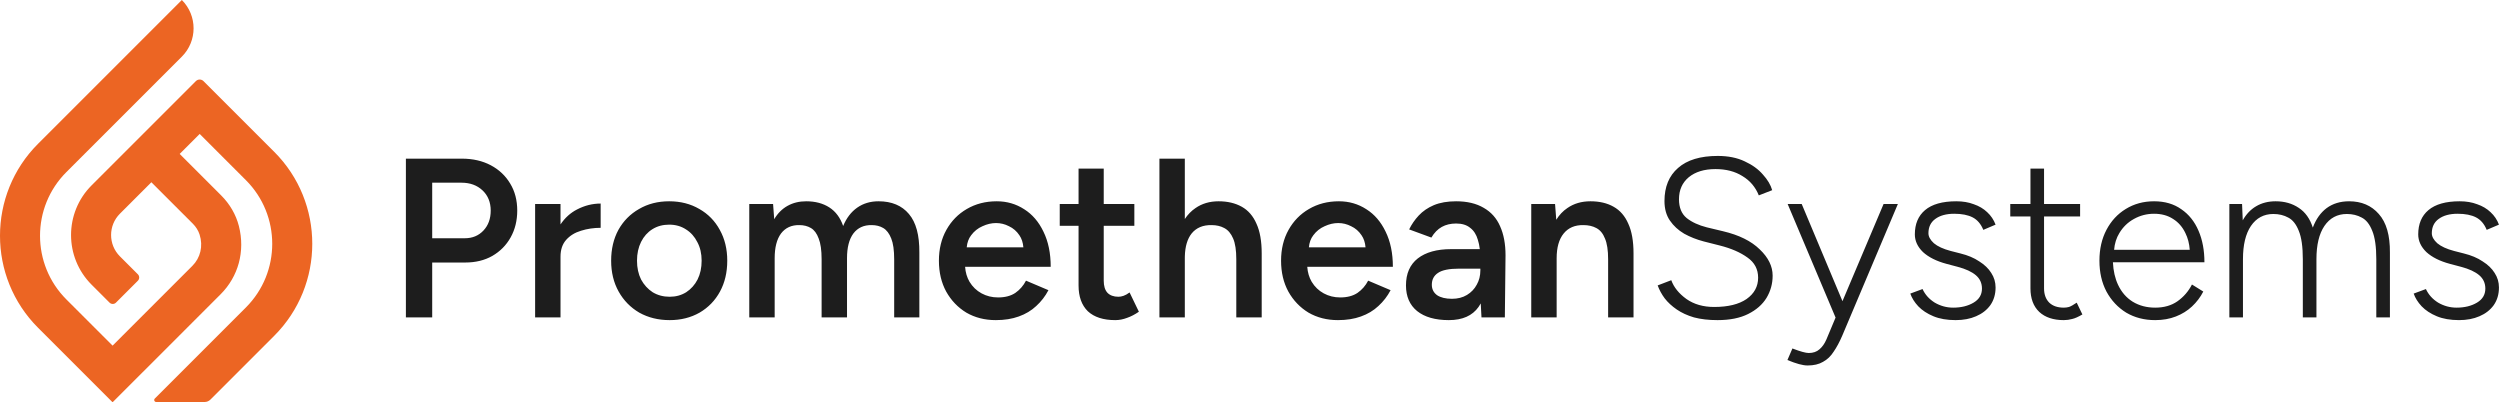 <?xml version="1.0" encoding="UTF-8"?>
<svg xmlns="http://www.w3.org/2000/svg" width="1361" height="219" viewBox="0 0 1361 219" fill="none">
  <path d="M1003.04 163.957L1025.42 111.062H1033.2L1002.95 182.667C1001.47 186.124 999.904 189.046 998.258 191.433C996.695 193.902 994.76 195.753 992.456 196.987C990.233 198.304 987.435 198.963 984.061 198.963C982.744 198.963 981.18 198.716 979.37 198.223C977.559 197.729 975.46 196.988 973.074 196L975.79 189.704C977.929 190.527 979.74 191.144 981.221 191.556C982.703 191.967 983.855 192.173 984.678 192.173C987.065 192.173 988.999 191.514 990.481 190.197C992.045 188.88 993.321 187.07 994.308 184.766L999.328 172.79H999.247L973.197 111.062H980.851L1003.04 163.957ZM364.315 109.58C370.488 109.58 375.961 110.979 380.735 113.777C385.509 116.493 389.212 120.28 391.846 125.136C394.562 129.992 395.92 135.588 395.92 141.926C395.92 148.263 394.603 153.86 391.969 158.716C389.336 163.572 385.632 167.399 380.859 170.197C376.085 172.913 370.653 174.271 364.562 174.271C358.389 174.271 352.875 172.913 348.019 170.197C343.245 167.399 339.501 163.572 336.785 158.716C334.069 153.86 332.71 148.263 332.71 141.926C332.71 135.588 334.027 129.992 336.661 125.136C339.377 120.28 343.122 116.493 347.896 113.777C352.669 110.979 358.142 109.58 364.315 109.58ZM542.625 109.58C548.14 109.58 553.12 111.021 557.564 113.901C562.008 116.7 565.507 120.773 568.058 126.123C570.692 131.473 572.008 137.852 572.008 145.259H525.404C525.62 148.327 526.421 151.043 527.811 153.407C529.457 156.123 531.638 158.222 534.354 159.703C537.07 161.185 540.075 161.926 543.367 161.926C547.152 161.926 550.28 161.103 552.749 159.457C555.218 157.729 557.152 155.506 558.551 152.79L570.774 157.976C569.046 161.268 566.823 164.148 564.107 166.617C561.473 169.086 558.305 170.979 554.601 172.296C550.98 173.613 546.823 174.271 542.131 174.271C536.123 174.271 530.774 172.913 526.083 170.197C521.473 167.399 517.81 163.572 515.094 158.716C512.461 153.86 511.144 148.263 511.144 141.926C511.144 135.588 512.502 129.992 515.218 125.136C517.934 120.28 521.638 116.493 526.33 113.777C531.103 110.979 536.535 109.58 542.625 109.58ZM600.871 111.062H617.538V122.913H600.871V152.79C600.871 155.671 601.529 157.852 602.846 159.333C604.245 160.814 606.261 161.556 608.895 161.556C609.718 161.556 610.623 161.391 611.611 161.062C612.598 160.732 613.71 160.115 614.945 159.21L620.006 169.703C617.866 171.185 615.726 172.296 613.586 173.037C611.447 173.86 609.306 174.271 607.167 174.271C600.665 174.271 595.686 172.667 592.229 169.457C588.855 166.165 587.167 161.473 587.167 155.383V122.913H576.92V111.062H587.167V91.803H600.871V111.062ZM728.896 109.58C734.41 109.58 739.39 111.021 743.834 113.901C748.279 116.7 751.777 120.773 754.329 126.123C756.962 131.473 758.279 137.852 758.279 145.259H711.674C711.89 148.327 712.691 151.043 714.082 153.407C715.728 156.123 717.909 158.222 720.625 159.703C723.341 161.185 726.345 161.926 729.637 161.926C733.423 161.926 736.55 161.103 739.019 159.457C741.488 157.729 743.423 155.506 744.822 152.79L757.044 157.976C755.316 161.268 753.093 164.148 750.377 166.617C747.744 169.086 744.575 170.979 740.872 172.296C737.25 173.613 733.093 174.271 728.402 174.271C722.394 174.271 717.044 172.913 712.353 170.197C707.744 167.399 704.081 163.572 701.365 158.716C698.731 153.86 697.415 148.263 697.415 141.926C697.415 135.588 698.773 129.992 701.489 125.136C704.205 120.28 707.909 116.493 712.6 113.777C717.374 110.979 722.806 109.58 728.896 109.58ZM792.696 109.58C798.704 109.58 803.725 110.773 807.758 113.16C811.791 115.465 814.754 118.798 816.647 123.16C818.622 127.522 819.61 132.79 819.61 138.963L819.24 172.79H806.523L806.118 165.182C805.745 165.853 805.346 166.497 804.918 167.111C801.544 171.885 796.153 174.271 788.746 174.271C781.338 174.271 775.577 172.625 771.461 169.333C767.429 166.041 765.413 161.391 765.413 155.383C765.413 148.963 767.552 144.066 771.832 140.691C776.194 137.317 782.243 135.63 789.98 135.63H805.607C805.382 133.744 805.03 132.057 804.548 130.567C803.725 127.687 802.325 125.506 800.35 124.024C798.457 122.461 795.906 121.679 792.696 121.679C789.733 121.679 787.141 122.296 784.918 123.53C782.696 124.765 780.803 126.699 779.24 129.333L767.14 124.889C768.457 122.173 770.186 119.662 772.326 117.357C774.548 114.971 777.305 113.078 780.597 111.679C783.972 110.28 788.005 109.58 792.696 109.58ZM935.149 84.889C940.828 84.889 945.725 85.876 949.84 87.852C953.955 89.745 957.247 92.131 959.716 95.012C962.268 97.81 963.955 100.65 964.778 103.53L957.495 106.37C955.684 101.843 952.721 98.345 948.606 95.876C944.573 93.325 939.676 92.049 933.915 92.049C927.824 92.049 922.968 93.53 919.346 96.493C915.807 99.456 914.038 103.448 914.038 108.469C914.038 112.995 915.437 116.411 918.235 118.716C921.033 120.938 924.696 122.625 929.223 123.777L937.988 125.876C946.712 127.934 953.379 131.226 957.988 135.753C962.679 140.197 965.025 144.971 965.025 150.074C965.025 154.436 963.914 158.469 961.692 162.173C959.47 165.794 956.136 168.716 951.692 170.938C947.247 173.161 941.691 174.271 935.025 174.271C930.169 174.271 925.89 173.778 922.186 172.79C918.565 171.72 915.437 170.279 912.803 168.469C910.169 166.658 907.988 164.642 906.259 162.42C904.613 160.198 903.338 157.852 902.433 155.383L909.84 152.543C911.24 156.411 913.997 159.827 918.112 162.79C922.227 165.671 927.248 167.111 933.173 167.111C940.745 167.111 946.63 165.671 950.828 162.79C955.025 159.827 957.124 155.958 957.124 151.185C957.123 146.576 955.19 142.913 951.322 140.197C947.454 137.399 942.433 135.218 936.26 133.654L927.495 131.432C923.709 130.444 920.17 129.045 916.877 127.234C913.668 125.341 911.074 122.955 909.099 120.074C907.124 117.194 906.136 113.654 906.136 109.457C906.136 101.72 908.605 95.712 913.543 91.432C918.482 87.07 925.684 84.889 935.149 84.889ZM1065.03 109.58C1068.57 109.58 1071.74 110.115 1074.53 111.185C1077.42 112.172 1079.84 113.613 1081.82 115.506C1083.88 117.399 1085.4 119.662 1086.39 122.296L1079.72 125.136C1078.4 121.926 1076.47 119.663 1073.92 118.346C1071.37 117.029 1068.03 116.37 1063.92 116.37C1059.56 116.37 1056.1 117.317 1053.55 119.21C1051.08 121.021 1049.84 123.613 1049.84 126.987C1049.84 128.798 1050.83 130.609 1052.81 132.42C1054.86 134.148 1057.91 135.547 1061.94 136.617L1067.25 137.976C1071.28 138.963 1074.7 140.403 1077.5 142.296C1080.38 144.107 1082.56 146.206 1084.04 148.593C1085.6 150.98 1086.39 153.614 1086.39 156.494C1086.39 160.197 1085.44 163.407 1083.55 166.123C1081.65 168.757 1079.06 170.774 1075.77 172.173C1072.56 173.572 1068.86 174.271 1064.66 174.271C1059.97 174.271 1055.93 173.572 1052.56 172.173C1049.18 170.774 1046.43 168.962 1044.29 166.74C1042.23 164.518 1040.79 162.214 1039.97 159.827L1046.63 157.357C1048.03 160.403 1050.26 162.873 1053.3 164.766C1056.43 166.576 1059.76 167.481 1063.3 167.481C1067.66 167.481 1071.37 166.576 1074.41 164.766C1077.46 162.955 1078.98 160.403 1078.98 157.111C1078.98 154.148 1077.87 151.72 1075.65 149.827C1073.42 147.934 1070.13 146.411 1065.77 145.259L1059.72 143.654C1054.21 142.173 1049.93 140.033 1046.88 137.234C1043.92 134.354 1042.44 131.144 1042.44 127.604C1042.44 121.926 1044.29 117.522 1047.99 114.395C1051.78 111.185 1057.46 109.58 1065.03 109.58ZM1112.78 111.062H1132.41V117.852H1112.78V156.987C1112.78 160.279 1113.73 162.873 1115.62 164.766C1117.52 166.576 1120.15 167.481 1123.52 167.481C1124.51 167.481 1125.46 167.358 1126.36 167.111C1127.35 166.782 1128.75 166 1130.56 164.766L1133.65 171.185C1131.43 172.501 1129.57 173.325 1128.09 173.654C1126.61 174.066 1125.09 174.271 1123.52 174.271C1117.85 174.271 1113.4 172.79 1110.19 169.827C1106.98 166.782 1105.38 162.502 1105.38 156.987V117.852H1094.39V111.062H1105.38V91.803H1112.78V111.062ZM1172.68 109.58C1178.52 109.58 1183.46 111.021 1187.5 113.901C1191.61 116.7 1194.74 120.609 1196.88 125.63C1199.02 130.568 1200.09 136.288 1200.09 142.79H1150.27C1150.5 147.472 1151.42 151.546 1153.05 155.012C1154.94 159.045 1157.62 162.132 1161.08 164.271C1164.61 166.411 1168.69 167.481 1173.3 167.481C1178.07 167.481 1182.1 166.329 1185.4 164.024C1188.77 161.638 1191.41 158.592 1193.3 154.889L1199.47 158.716C1197.91 161.761 1195.85 164.477 1193.3 166.864C1190.83 169.169 1187.91 170.979 1184.53 172.296C1181.16 173.613 1177.41 174.271 1173.3 174.271C1167.37 174.271 1162.1 172.913 1157.5 170.197C1152.97 167.399 1149.39 163.572 1146.75 158.716C1144.2 153.86 1142.93 148.263 1142.93 141.926C1142.93 135.588 1144.2 129.992 1146.75 125.136C1149.31 120.28 1152.8 116.493 1157.25 113.777C1161.78 110.979 1166.92 109.58 1172.68 109.58ZM1339.07 109.58C1342.61 109.58 1345.78 110.115 1348.57 111.185C1351.46 112.172 1353.88 113.613 1355.86 115.506C1357.92 117.399 1359.44 119.662 1360.43 122.296L1353.76 125.136C1352.44 121.926 1350.51 119.663 1347.96 118.346C1345.41 117.029 1342.07 116.37 1337.96 116.37C1333.6 116.37 1330.14 117.317 1327.59 119.21C1325.12 121.021 1323.88 123.613 1323.88 126.987C1323.88 128.798 1324.87 130.609 1326.85 132.42C1328.9 134.148 1331.95 135.547 1335.98 136.617L1341.29 137.976C1345.32 138.963 1348.74 140.403 1351.54 142.296C1354.42 144.107 1356.6 146.206 1358.08 148.593C1359.64 150.98 1360.43 153.614 1360.43 156.494C1360.43 160.197 1359.48 163.407 1357.59 166.123C1355.69 168.757 1353.1 170.774 1349.81 172.173C1346.6 173.572 1342.9 174.271 1338.7 174.271C1334.01 174.271 1329.97 173.572 1326.6 172.173C1323.22 170.774 1320.47 168.962 1318.33 166.74C1316.27 164.518 1314.83 162.214 1314.01 159.827L1320.67 157.357C1322.07 160.403 1324.3 162.873 1327.34 164.766C1330.47 166.576 1333.8 167.481 1337.34 167.481C1341.7 167.481 1345.41 166.576 1348.45 164.766C1351.5 162.955 1353.02 160.403 1353.02 157.111C1353.02 154.148 1351.91 151.72 1349.69 149.827C1347.46 147.934 1344.17 146.411 1339.81 145.259L1333.76 143.654C1328.25 142.173 1323.97 140.033 1320.92 137.234C1317.96 134.354 1316.48 131.144 1316.48 127.604C1316.48 121.926 1318.33 117.522 1322.03 114.395C1325.82 111.185 1331.5 109.58 1339.07 109.58ZM251.463 86.37C257.389 86.37 262.615 87.564 267.142 89.95C271.669 92.337 275.208 95.671 277.759 99.95C280.311 104.148 281.586 109.045 281.586 114.642C281.586 120.074 280.393 124.93 278.006 129.21C275.62 133.49 272.286 136.864 268.006 139.333C263.809 141.72 258.912 142.913 253.315 142.913H235.291V172.79H220.969V86.37H251.463ZM326.997 124.024C323.211 124.024 319.631 124.559 316.256 125.629C312.964 126.617 310.29 128.263 308.232 130.567C306.179 132.867 305.149 135.905 305.145 139.68V172.79H291.318V111.062H305.145V122.17C307.562 118.573 310.565 115.857 314.158 114.024C318.273 111.885 322.552 110.815 326.997 110.814V124.024ZM478.273 109.58C485.433 109.58 490.949 111.885 494.817 116.494C498.685 121.021 500.578 128.017 500.496 137.481V172.79H486.792V141.185C486.791 136.247 486.257 132.461 485.187 129.827C484.117 127.111 482.676 125.218 480.866 124.148C479.055 123.079 476.957 122.543 474.57 122.543C470.29 122.461 466.957 123.984 464.57 127.111C462.265 130.239 461.113 134.724 461.113 140.567V172.79H447.286V141.185C447.286 136.247 446.75 132.461 445.68 129.827C444.693 127.111 443.294 125.218 441.483 124.148C439.672 123.079 437.574 122.543 435.187 122.543C430.907 122.461 427.574 123.984 425.187 127.111C422.883 130.239 421.73 134.724 421.73 140.567V172.79H407.903V111.062H420.866L421.483 119.333C423.376 116.123 425.804 113.695 428.767 112.049C431.73 110.403 435.104 109.58 438.89 109.58C443.828 109.58 448.026 110.691 451.483 112.913C454.94 115.135 457.45 118.51 459.014 123.037C460.825 118.675 463.376 115.342 466.668 113.037C469.961 110.733 473.829 109.58 478.273 109.58ZM645.016 119.234C646.634 116.785 648.568 114.802 650.818 113.284C654.357 110.815 658.555 109.58 663.411 109.58C668.267 109.58 672.464 110.568 676.003 112.543C679.543 114.518 682.217 117.605 684.028 121.803C685.921 125.918 686.868 131.309 686.868 137.976V172.79H673.041V141.186C673.041 136.247 672.464 132.461 671.312 129.827C670.16 127.111 668.555 125.218 666.498 124.148C664.522 123.078 662.217 122.543 659.583 122.543C654.892 122.461 651.271 123.984 648.719 127.111C646.404 130.043 645.174 134.169 645.03 139.488L645.016 140.568V172.79H631.189V86.37H645.016V119.234ZM865.834 109.58C870.772 109.58 874.97 110.568 878.426 112.543C881.965 114.518 884.641 117.605 886.452 121.803C888.345 125.918 889.291 131.309 889.291 137.976V172.79H875.463V141.185C875.463 136.247 874.887 132.461 873.735 129.827C872.665 127.111 871.101 125.218 869.043 124.148C867.068 123.079 864.723 122.543 862.007 122.543C857.398 122.461 853.818 123.984 851.266 127.111C848.715 130.239 847.439 134.724 847.439 140.567V172.79H833.612V111.062H846.575L847.228 119.647C848.862 117.007 850.866 114.886 853.242 113.284C856.781 110.815 860.979 109.58 865.834 109.58ZM1278.85 109.58C1285.6 109.58 1290.99 111.885 1295.02 116.494C1299.14 121.103 1301.15 128.099 1301.07 137.481V172.79H1293.66V141.185C1293.66 134.354 1292.92 129.169 1291.44 125.63C1290.04 122.091 1288.15 119.703 1285.76 118.469C1283.38 117.152 1280.66 116.494 1277.61 116.494C1272.43 116.494 1268.36 118.675 1265.39 123.037C1262.51 127.317 1261.07 133.325 1261.07 141.062V172.79H1253.66V141.185C1253.66 134.354 1252.92 129.169 1251.44 125.63C1250.04 122.091 1248.15 119.703 1245.76 118.469C1243.38 117.152 1240.66 116.494 1237.61 116.494C1232.43 116.494 1228.36 118.675 1225.39 123.037C1222.51 127.317 1221.07 133.325 1221.07 141.062V172.79H1213.66V111.062H1220.58L1220.95 119.95C1222.84 116.576 1225.27 114.024 1228.23 112.296C1231.28 110.485 1234.82 109.58 1238.85 109.58C1243.71 109.58 1247.9 110.774 1251.44 113.16C1254.98 115.465 1257.53 119.045 1259.1 123.901C1260.82 119.292 1263.34 115.753 1266.63 113.284C1270 110.815 1274.08 109.58 1278.85 109.58ZM794.424 146.247C788.91 146.247 785.042 147.029 782.82 148.593C780.598 150.074 779.486 152.214 779.486 155.012C779.486 157.399 780.433 159.292 782.326 160.691C784.301 162.008 787.017 162.666 790.474 162.666C793.602 162.666 796.317 161.966 798.622 160.567C800.926 159.168 802.696 157.316 803.93 155.012C805.247 152.707 805.906 150.115 805.906 147.234V146.247H794.424ZM364.315 122.296C360.858 122.296 357.813 123.12 355.179 124.766C352.546 126.412 350.488 128.716 349.006 131.679C347.525 134.642 346.785 138.057 346.785 141.926C346.785 145.794 347.525 149.21 349.006 152.173C350.57 155.054 352.669 157.358 355.303 159.086C358.019 160.732 361.105 161.556 364.562 161.556C367.936 161.556 370.941 160.732 373.575 159.086C376.208 157.358 378.266 155.053 379.748 152.173C381.229 149.21 381.969 145.794 381.969 141.926C381.969 138.058 381.188 134.683 379.625 131.803C378.143 128.84 376.085 126.535 373.452 124.889C370.818 123.16 367.772 122.296 364.315 122.296ZM1172.68 116.37C1168.73 116.37 1165.07 117.317 1161.69 119.21C1158.4 121.021 1155.77 123.572 1153.79 126.864C1152.16 129.516 1151.2 132.562 1150.92 136H1192.1C1191.86 132.598 1191.06 129.553 1189.72 126.864C1188.15 123.572 1185.93 121.021 1183.05 119.21C1180.17 117.317 1176.71 116.37 1172.68 116.37ZM542.255 121.432C539.786 121.432 537.317 122.008 534.848 123.16C532.379 124.23 530.321 125.876 528.675 128.099C527.32 129.861 526.523 132.042 526.284 134.642H557.124C556.908 132.042 556.191 129.861 554.971 128.099C553.49 125.876 551.597 124.23 549.292 123.16C547.07 122.008 544.724 121.432 542.255 121.432ZM728.526 121.432C726.057 121.432 723.588 122.008 721.119 123.16C718.65 124.23 716.592 125.876 714.946 128.099C713.59 129.861 712.793 132.042 712.554 134.642H743.394C743.179 132.042 742.462 129.861 741.242 128.099C739.76 125.876 737.867 124.23 735.563 123.16C733.341 122.008 730.995 121.432 728.526 121.432ZM235.291 129.704H253.068C257.183 129.704 260.558 128.304 263.192 125.506C265.825 122.708 267.142 119.086 267.142 114.642C267.142 110.115 265.661 106.453 262.698 103.654C259.735 100.856 255.908 99.457 251.216 99.457H235.291V129.704Z" fill="#1D1D1D"></path>
  <path d="M149.289 82.659L110.78 44.159C109.635 43.014 107.776 43.014 106.631 44.159L49.858 100.92C34.952 115.823 34.952 140.075 49.858 154.978L59.634 164.751C60.599 165.716 62.169 165.716 63.134 164.751L75.058 152.83C76.023 151.865 76.023 150.295 75.058 149.331L65.282 139.557C58.876 133.152 58.876 122.735 65.282 116.336L82.407 99.214L105.012 121.814C106.669 123.471 107.951 125.482 108.665 127.717C110.688 134.008 109.079 140.385 104.718 144.746L61.291 188.164L36.13 163.007C17.015 143.896 17.015 112.803 36.13 93.692L98.998 30.836C107.515 22.322 107.515 8.514 98.998 0L20.711 78.277C-6.904 105.886 -6.904 150.813 20.711 178.428L61.291 219L120.136 160.167C129.694 150.612 133.57 136.886 130.059 123.089C128.445 116.75 125.038 111.01 120.409 106.382L97.821 83.799L108.703 72.918L133.865 98.075C152.98 117.186 152.98 148.279 133.865 167.39L84.278 216.967C83.58 217.664 84.076 218.853 85.057 218.853H111.369C112.563 218.853 113.708 218.379 114.553 217.534L149.289 182.805C176.904 155.196 176.904 110.269 149.289 82.654V82.659Z" fill="#EC6523"></path>
</svg>
